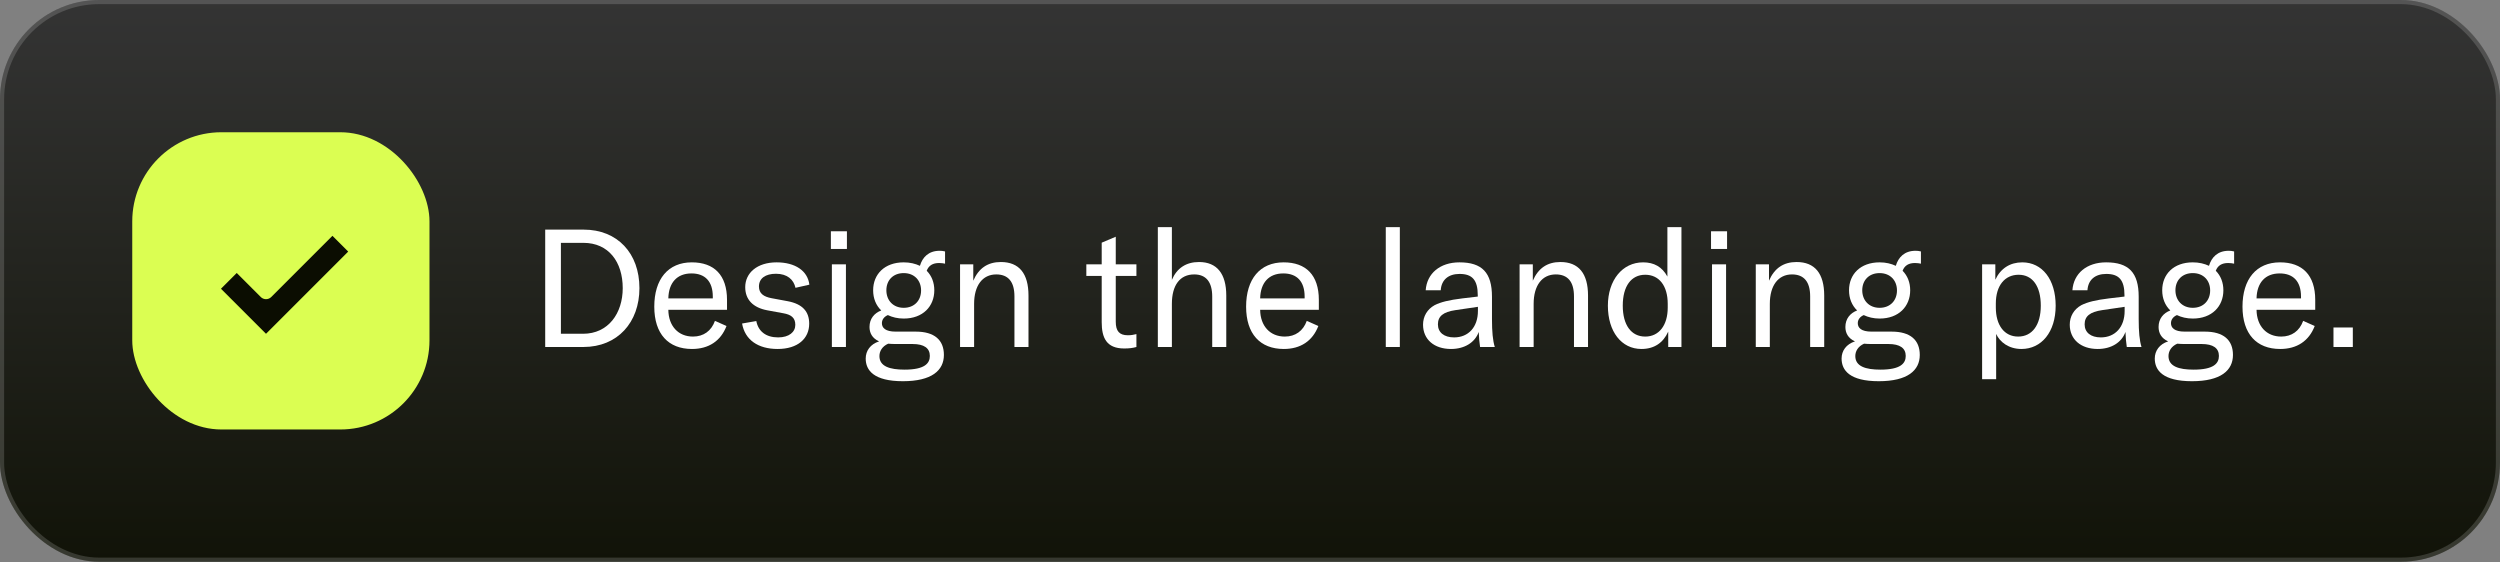 <svg width="605" height="136" viewBox="0 0 605 136" fill="none" xmlns="http://www.w3.org/2000/svg">
<rect x="0" y="0" width="605" height="136" fill="#808080" stroke="none"/>
<rect width="605" height="135.939" rx="24" fill="url(#paint0_linear_991_561)"/>
<rect x="32.004" y="32.004" width="71.931" height="71.931" rx="21.577" fill="#DBFE52"/>
<path fill-rule="evenodd" clip-rule="evenodd" d="M80.449 57.071L84.263 60.886L64.373 80.776L53.474 69.877L57.289 66.062L63.102 71.875C63.804 72.577 64.942 72.577 65.645 71.875L80.449 57.071Z" fill="#0B0D01"/>
<path d="M131.939 83.972H141.18C149.461 83.972 154.742 78.011 154.742 69.73C154.742 61.289 149.421 55.568 141.26 55.568H131.939V83.972ZM135.739 80.771V58.769H141.18C147.301 58.769 150.701 63.409 150.701 69.73C150.701 75.811 147.221 80.771 141.1 80.771H135.739Z" fill="white"/>
<path d="M175.938 72.57C175.938 66.57 172.818 63.489 167.417 63.489C161.697 63.489 158.336 67.53 158.336 74.21C158.336 80.811 161.737 84.452 167.457 84.452C171.498 84.452 174.418 82.532 175.818 78.891L173.018 77.651C172.138 80.091 170.258 81.451 167.697 81.451C164.137 81.451 161.777 78.891 161.737 74.971H175.938V72.57ZM172.498 72.21H161.737C161.817 68.45 163.817 66.169 167.337 66.169C170.618 66.169 172.498 68.09 172.498 71.77V72.21Z" fill="white"/>
<path d="M188.186 84.452C193.067 84.452 195.827 81.931 195.827 78.331C195.827 75.411 194.227 73.57 190.626 72.89L186.746 72.17C184.786 71.81 183.666 71.01 183.666 69.33C183.666 67.37 185.226 66.249 187.786 66.249C190.506 66.249 192.067 67.65 192.507 69.65L195.867 68.89C195.467 65.529 192.427 63.489 187.946 63.489C183.226 63.489 180.345 66.049 180.345 69.49C180.345 72.53 182.265 74.451 185.666 75.091L189.586 75.811C191.387 76.131 192.467 76.851 192.467 78.611C192.467 80.331 190.987 81.651 188.306 81.651C185.386 81.651 183.506 80.211 183.026 77.691L179.585 78.291C180.265 82.252 183.466 84.452 188.186 84.452Z" fill="white"/>
<path d="M201.073 60.249H204.954V55.968H201.073V60.249ZM201.313 83.972H204.714V63.969H201.313V83.972Z" fill="white"/>
<path d="M227.263 63.649C227.823 63.649 228.303 63.729 228.703 63.809V60.849C228.263 60.729 227.823 60.689 227.383 60.689C224.702 60.689 223.222 62.289 222.622 64.329C221.502 63.809 220.222 63.489 218.702 63.489C214.061 63.489 211.301 66.37 211.301 70.25C211.301 72.21 211.981 73.891 213.261 75.131C211.581 75.771 210.421 77.131 210.421 79.131C210.421 80.571 211.061 81.852 212.741 82.612C210.621 83.292 209.5 84.892 209.5 86.772C209.5 89.612 211.461 92.253 218.502 92.253C225.463 92.253 228.423 89.653 228.423 85.892C228.423 82.292 226.143 80.251 221.622 80.251H216.741C214.261 80.251 213.421 79.331 213.421 78.211C213.421 77.291 214.021 76.611 214.861 76.251C215.941 76.771 217.221 77.091 218.702 77.091C223.342 77.091 226.103 74.13 226.103 70.25C226.103 68.37 225.463 66.73 224.262 65.529C224.742 64.249 225.743 63.649 227.263 63.649ZM218.702 74.491C216.141 74.491 214.501 72.69 214.501 70.25C214.501 67.81 216.141 66.09 218.702 66.09C221.262 66.09 222.902 67.85 222.902 70.29C222.902 72.73 221.262 74.491 218.702 74.491ZM220.862 83.252C223.622 83.252 225.022 84.252 225.022 86.132C225.022 87.932 223.782 89.453 218.902 89.453C215.301 89.453 212.821 88.652 212.821 86.172C212.821 84.972 213.501 83.812 214.941 83.172C215.461 83.212 216.021 83.252 216.621 83.252H220.862Z" fill="white"/>
<path d="M232.333 83.972H235.734V73.53C235.734 69.09 237.774 66.409 241.094 66.409C244.015 66.409 245.495 68.21 245.495 71.73V83.972H248.895V71.53C248.895 66.169 246.615 63.409 242.214 63.409C239.054 63.409 236.854 64.889 235.534 67.93V63.969H232.333V83.972Z" fill="white"/>
<path d="M262.892 66.77H266.612V77.971C266.612 81.692 267.732 84.332 272.053 84.332C273.333 84.332 274.133 84.212 275.013 83.972V80.851C274.333 81.011 273.813 81.131 272.933 81.131C270.893 81.131 270.013 80.131 270.013 77.851V66.77H275.013V63.969H270.013V57.288L266.612 58.728V63.969H262.892V66.77Z" fill="white"/>
<path d="M280.196 83.972H283.596V73.53C283.596 69.01 285.556 66.409 288.997 66.409C291.877 66.409 293.357 68.25 293.357 71.77V83.972H296.758V71.53C296.758 66.21 294.477 63.409 290.157 63.409C287.036 63.409 284.796 64.889 283.596 67.73V54.968H280.196V83.972Z" fill="white"/>
<path d="M319.16 72.57C319.16 66.57 316.04 63.489 310.639 63.489C304.918 63.489 301.558 67.53 301.558 74.21C301.558 80.811 304.958 84.452 310.679 84.452C314.719 84.452 317.64 82.532 319.04 78.891L316.24 77.651C315.359 80.091 313.479 81.451 310.919 81.451C307.358 81.451 304.998 78.891 304.958 74.971H319.16V72.57ZM315.72 72.21H304.958C305.038 68.45 307.038 66.169 310.559 66.169C313.839 66.169 315.72 68.09 315.72 71.77V72.21Z" fill="white"/>
<path d="M338.759 54.968H335.359V83.972H338.759V54.968Z" fill="white"/>
<path d="M351.137 84.452C354.417 84.452 356.937 82.892 357.857 80.331C357.897 81.612 358.017 82.932 358.178 83.972H361.738C361.258 82.412 361.058 80.291 361.058 77.211V71.81C361.058 65.969 358.658 63.489 353.177 63.489C348.496 63.489 345.296 66.169 345.016 70.25H348.656C348.816 67.73 350.497 66.29 353.217 66.29C356.297 66.29 357.617 67.77 357.617 71.45V71.77L353.897 72.21C350.617 72.61 348.696 73.09 347.176 73.85C345.376 74.851 344.376 76.571 344.376 78.571C344.376 82.132 347.056 84.452 351.137 84.452ZM351.897 81.651C349.456 81.651 347.976 80.451 347.976 78.491C347.976 76.531 349.256 75.491 352.217 75.051L357.657 74.251V75.251C357.657 79.131 355.377 81.651 351.897 81.651Z" fill="white"/>
<path d="M367.741 83.972H371.142V73.53C371.142 69.09 373.182 66.409 376.502 66.409C379.423 66.409 380.903 68.21 380.903 71.73V83.972H384.303V71.53C384.303 66.169 382.023 63.409 377.623 63.409C374.462 63.409 372.262 64.889 370.942 67.93V63.969H367.741V83.972Z" fill="white"/>
<path d="M397.229 84.452C400.35 84.452 402.51 82.932 403.71 80.251V83.972H406.91V54.968H403.51V66.93C402.23 64.569 400.27 63.489 397.629 63.489C392.629 63.489 389.108 67.81 389.108 73.971C389.108 80.251 392.388 84.452 397.229 84.452ZM398.149 81.451C394.749 81.451 392.709 78.651 392.709 73.971C392.709 69.25 394.749 66.49 398.149 66.49C401.51 66.49 403.59 69.17 403.59 73.53V74.451C403.59 78.731 401.47 81.451 398.149 81.451Z" fill="white"/>
<path d="M414.07 60.249H417.95V55.968H414.07V60.249ZM414.31 83.972H417.71V63.969H414.31V83.972Z" fill="white"/>
<path d="M424.897 83.972H428.297V73.53C428.297 69.09 430.338 66.409 433.658 66.409C436.579 66.409 438.059 68.21 438.059 71.73V83.972H441.459V71.53C441.459 66.169 439.179 63.409 434.778 63.409C431.618 63.409 429.418 64.889 428.097 67.93V63.969H424.897V83.972Z" fill="white"/>
<path d="M463.426 63.649C463.986 63.649 464.466 63.729 464.866 63.809V60.849C464.426 60.729 463.986 60.689 463.546 60.689C460.866 60.689 459.386 62.289 458.786 64.329C457.665 63.809 456.385 63.489 454.865 63.489C450.224 63.489 447.464 66.37 447.464 70.25C447.464 72.21 448.144 73.891 449.424 75.131C447.744 75.771 446.584 77.131 446.584 79.131C446.584 80.571 447.224 81.852 448.904 82.612C446.784 83.292 445.664 84.892 445.664 86.772C445.664 89.612 447.624 92.253 454.665 92.253C461.626 92.253 464.586 89.653 464.586 85.892C464.586 82.292 462.306 80.251 457.785 80.251H452.905C450.424 80.251 449.584 79.331 449.584 78.211C449.584 77.291 450.184 76.611 451.024 76.251C452.105 76.771 453.385 77.091 454.865 77.091C459.506 77.091 462.266 74.13 462.266 70.25C462.266 68.37 461.626 66.73 460.426 65.529C460.906 64.249 461.906 63.649 463.426 63.649ZM454.865 74.491C452.305 74.491 450.664 72.69 450.664 70.25C450.664 67.81 452.305 66.09 454.865 66.09C457.425 66.09 459.066 67.85 459.066 70.29C459.066 72.73 457.425 74.491 454.865 74.491ZM457.025 83.252C459.786 83.252 461.186 84.252 461.186 86.132C461.186 87.932 459.946 89.453 455.065 89.453C451.465 89.453 448.984 88.652 448.984 86.172C448.984 84.972 449.664 83.812 451.105 83.172C451.625 83.212 452.185 83.252 452.785 83.252H457.025Z" fill="white"/>
<path d="M479.67 91.773H483.07V80.811C483.95 82.772 486.111 84.452 489.191 84.452C494.032 84.452 497.472 80.371 497.472 73.971C497.472 67.65 494.232 63.489 489.391 63.489C486.471 63.489 484.15 64.929 482.87 67.69V63.969H479.67V91.773ZM488.391 81.451C485.07 81.451 482.99 78.731 482.99 74.41V73.45C482.99 69.13 485.15 66.49 488.511 66.49C491.871 66.49 493.872 69.25 493.872 73.971C493.872 78.651 491.791 81.451 488.391 81.451Z" fill="white"/>
<path d="M507.641 84.452C510.922 84.452 513.442 82.892 514.362 80.331C514.402 81.612 514.522 82.932 514.682 83.972H518.243C517.762 82.412 517.562 80.291 517.562 77.211V71.81C517.562 65.969 515.162 63.489 509.681 63.489C505.001 63.489 501.8 66.169 501.52 70.25H505.161C505.321 67.73 507.001 66.29 509.721 66.29C512.802 66.29 514.122 67.77 514.122 71.45V71.77L510.402 72.21C507.121 72.61 505.201 73.09 503.681 73.85C501.88 74.851 500.88 76.571 500.88 78.571C500.88 82.132 503.561 84.452 507.641 84.452ZM508.401 81.651C505.961 81.651 504.481 80.451 504.481 78.491C504.481 76.531 505.761 75.491 508.721 75.051L514.162 74.251V75.251C514.162 79.131 511.882 81.651 508.401 81.651Z" fill="white"/>
<path d="M539.217 63.649C539.777 63.649 540.257 63.729 540.657 63.809V60.849C540.217 60.729 539.777 60.689 539.337 60.689C536.657 60.689 535.177 62.289 534.577 64.329C533.456 63.809 532.176 63.489 530.656 63.489C526.015 63.489 523.255 66.37 523.255 70.25C523.255 72.21 523.935 73.891 525.215 75.131C523.535 75.771 522.375 77.131 522.375 79.131C522.375 80.571 523.015 81.852 524.695 82.612C522.575 83.292 521.455 84.892 521.455 86.772C521.455 89.612 523.415 92.253 530.456 92.253C537.417 92.253 540.377 89.653 540.377 85.892C540.377 82.292 538.097 80.251 533.576 80.251H528.696C526.215 80.251 525.375 79.331 525.375 78.211C525.375 77.291 525.975 76.611 526.816 76.251C527.896 76.771 529.176 77.091 530.656 77.091C535.297 77.091 538.057 74.13 538.057 70.25C538.057 68.37 537.417 66.73 536.217 65.529C536.697 64.249 537.697 63.649 539.217 63.649ZM530.656 74.491C528.096 74.491 526.455 72.69 526.455 70.25C526.455 67.81 528.096 66.09 530.656 66.09C533.216 66.09 534.857 67.85 534.857 70.29C534.857 72.73 533.216 74.491 530.656 74.491ZM532.816 83.252C535.577 83.252 536.977 84.252 536.977 86.132C536.977 87.932 535.737 89.453 530.856 89.453C527.256 89.453 524.775 88.652 524.775 86.172C524.775 84.972 525.455 83.812 526.896 83.172C527.416 83.212 527.976 83.252 528.576 83.252H532.816Z" fill="white"/>
<path d="M560.285 72.57C560.285 66.57 557.164 63.489 551.764 63.489C546.043 63.489 542.683 67.53 542.683 74.21C542.683 80.811 546.083 84.452 551.804 84.452C555.844 84.452 558.765 82.532 560.165 78.891L557.364 77.651C556.484 80.091 554.604 81.451 552.044 81.451C548.483 81.451 546.123 78.891 546.083 74.971H560.285V72.57ZM556.844 72.21H546.083C546.163 68.45 548.163 66.169 551.684 66.169C554.964 66.169 556.844 68.09 556.844 71.77V72.21Z" fill="white"/>
<path d="M569.382 79.251H564.701V83.972H569.382V79.251Z" fill="white"/>
<rect x="0.5" y="0.5" width="604" height="134.939" rx="23.5" stroke="white" stroke-opacity="0.16"/>
<defs>
<linearGradient id="paint0_linear_991_561" x1="302.5" y1="0" x2="302.5" y2="135.939" gradientUnits="userSpaceOnUse">
<stop stop-color="#343434"/>
<stop offset="1" stop-color="#111308"/>
</linearGradient>
</defs>
</svg>
